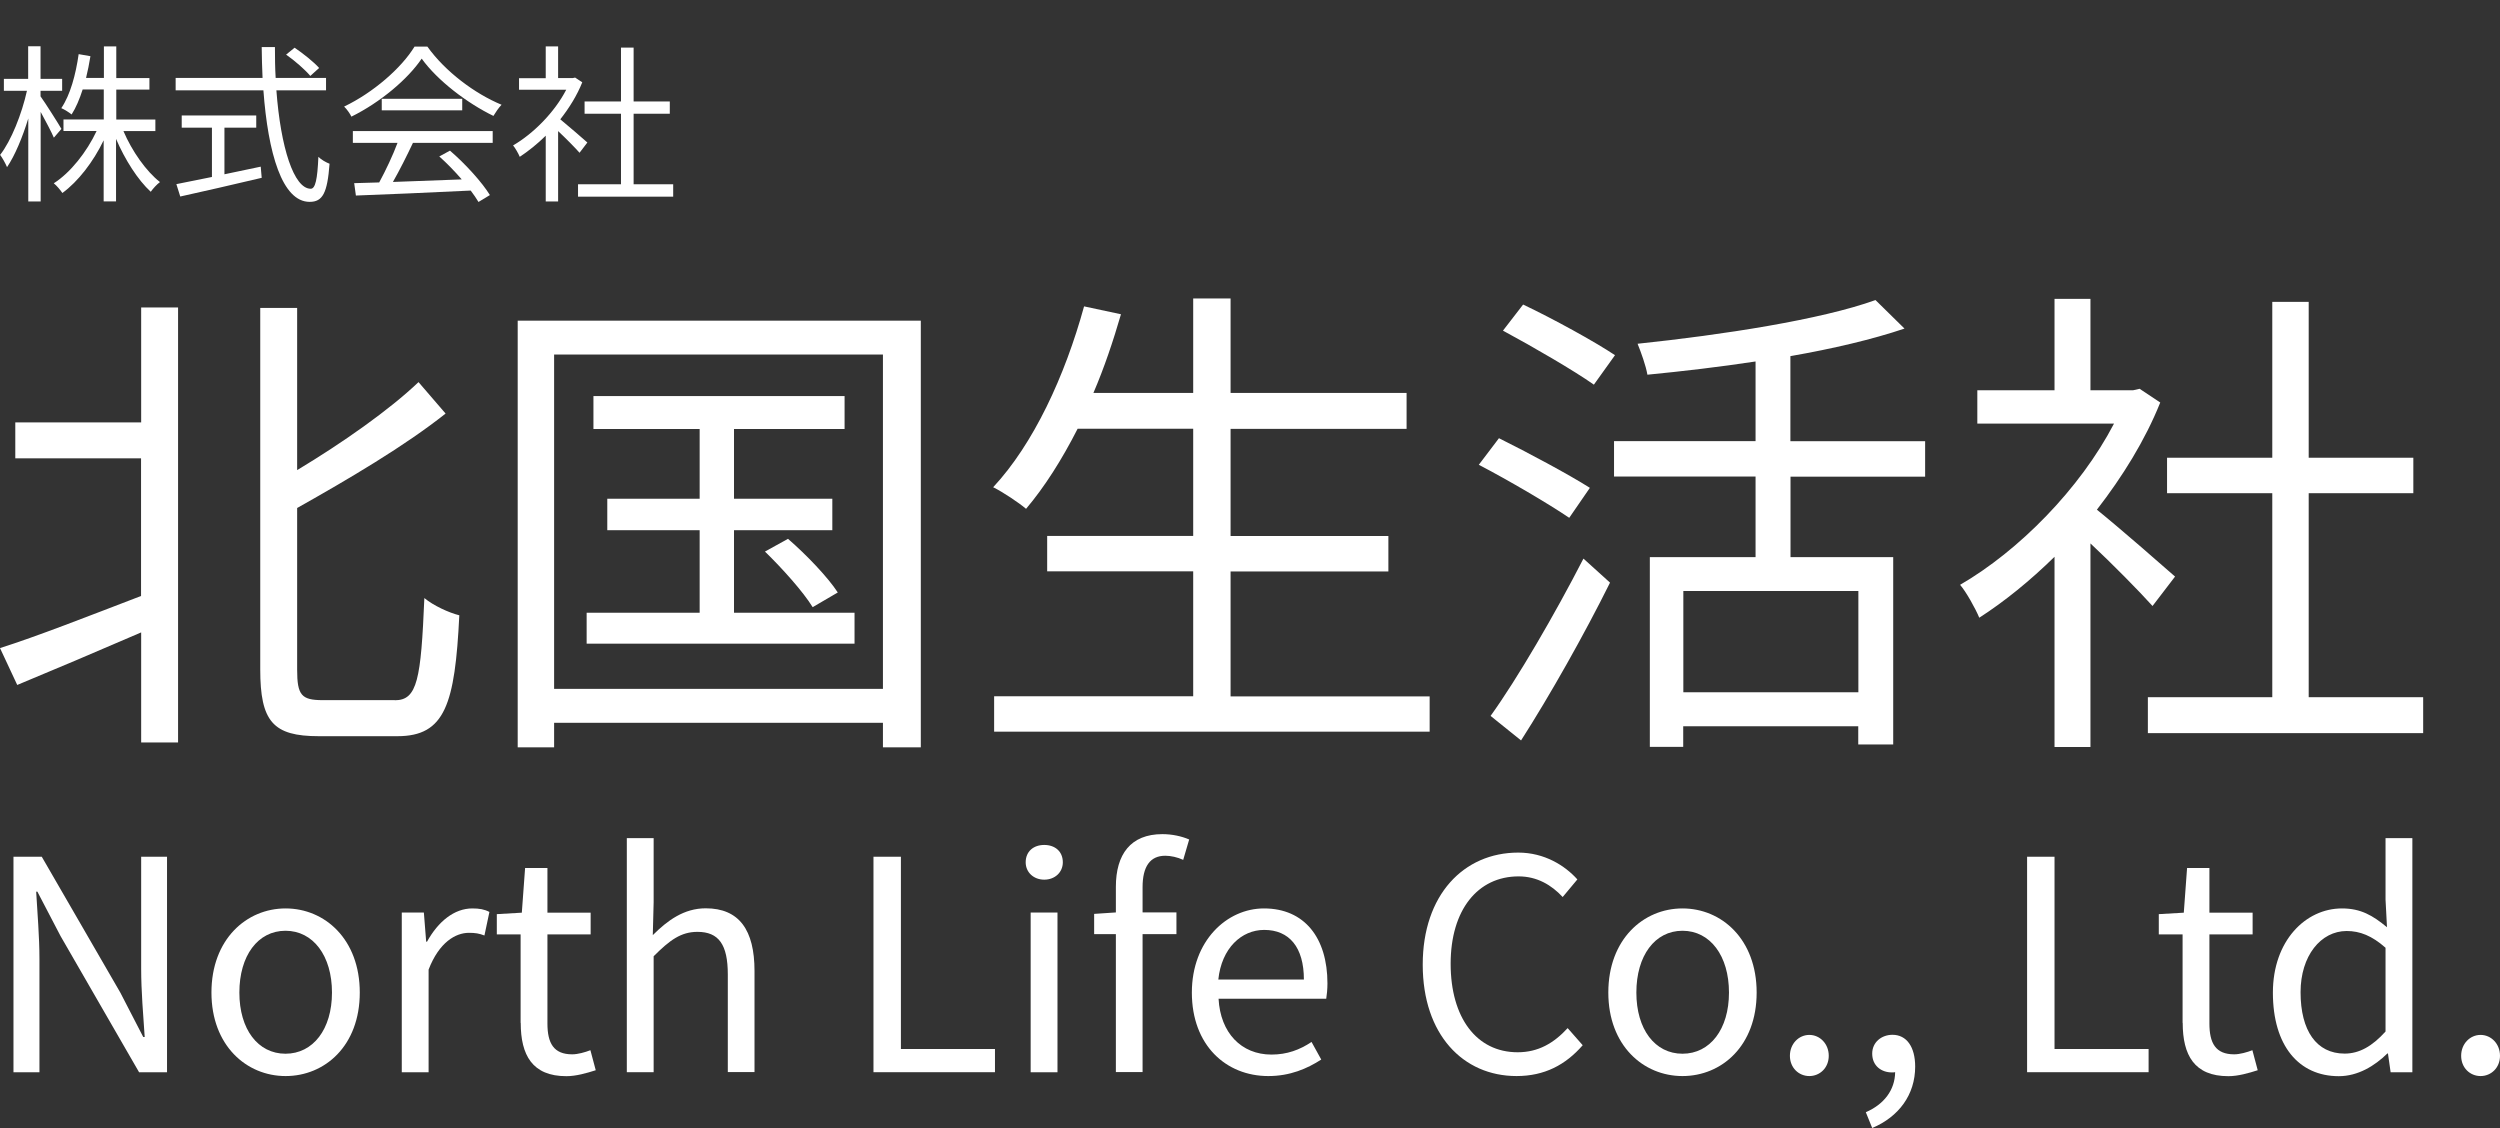 <?xml version="1.0" encoding="UTF-8"?><svg id="_レイヤー_2" xmlns="http://www.w3.org/2000/svg" viewBox="0 0 205.96 92.94"><rect x="0" y="0" width="205.96" height="92.94" fill="#333333" stroke="none"/><defs><style>.cls-1{fill:#fff;stroke-width:0px;}</style></defs><path class="cls-1" d="M11.63,25.33h3.04v35.84h-3.04v-9.07c-3.65,1.58-7.29,3.12-10.21,4.33L0,53.39c2.96-.93,7.29-2.63,11.62-4.29v-11.34H1.26v-2.96h10.37v-9.48h0ZM32.53,57.69c1.86,0,2.15-1.74,2.43-8.42.73.61,2.02,1.21,2.88,1.42-.36,7.33-1.17,9.96-5.1,9.96h-6.48c-3.77,0-4.82-1.21-4.82-5.51v-29.77h3.04v13.36c3.77-2.27,7.57-4.94,10-7.25l2.23,2.59c-3.36,2.67-7.98,5.39-12.23,7.78v13.32c0,2.11.36,2.51,2.11,2.51h5.95-.01Z"/><path class="cls-1" d="M75.86,26.42v35.15h-3.12v-2.02h-27.09v2.02h-3V26.42h33.21ZM72.74,56.75v-27.54h-27.09v27.54h27.09ZM70.4,50.48v2.55h-22.07v-2.55h9.31v-6.8h-7.61v-2.59h7.61v-5.75h-8.75v-2.71h20.69v2.71h-9.11v5.75h8.1v2.59h-8.1v6.8h9.93ZM64.93,44.4c1.5,1.3,3.28,3.16,4.09,4.41l-2.07,1.21c-.77-1.26-2.51-3.2-3.93-4.58l1.9-1.05h0Z"/><path class="cls-1" d="M117.78,57.36v2.92h-35.88v-2.92h16.4v-10.29h-12.03v-2.92h12.03v-8.83h-9.52c-1.3,2.55-2.71,4.78-4.25,6.6-.57-.49-1.9-1.38-2.71-1.78,3.32-3.56,5.91-9.15,7.49-14.9l3.04.65c-.65,2.23-1.38,4.41-2.27,6.48h8.22v-7.78h3.08v7.78h14.5v2.96h-14.5v8.83h13v2.92h-13v10.29h16.4,0Z"/><path class="cls-1" d="M129.28,42.66c-1.66-1.13-4.98-3.08-7.45-4.37l1.66-2.19c2.35,1.17,5.71,2.96,7.49,4.09l-1.7,2.47h0ZM122.8,58.98c2.19-3.04,5.3-8.38,7.65-12.96l2.19,1.98c-2.11,4.25-4.94,9.27-7.33,13,0,0-2.51-2.02-2.51-2.02ZM131.31,31.69c-1.66-1.17-5.02-3.12-7.49-4.45l1.66-2.15c2.47,1.17,5.87,3.04,7.57,4.17,0,0-1.74,2.43-1.74,2.43ZM147.51,39.26v6.64h8.46v15.43h-2.88v-1.5h-14.42v1.7h-2.75v-15.63h8.71v-6.64h-11.66v-2.92h11.66v-6.56c-2.96.45-6.03.81-8.91,1.09-.12-.73-.53-1.86-.81-2.55,6.97-.73,15.11-1.98,19.6-3.6l2.39,2.35c-2.63.89-5.91,1.66-9.4,2.27v7.01h11.1v2.92h-11.1,0ZM153.1,48.69h-14.42v8.34h14.42v-8.34Z"/><path class="cls-1" d="M177.32,49.91c-1.05-1.17-3.28-3.44-5.1-5.14v16.77h-2.96v-15.67c-2.02,1.98-4.13,3.69-6.2,5.02-.32-.77-1.09-2.15-1.58-2.71,4.82-2.79,9.88-7.9,12.68-13.28h-11.26v-2.75h6.36v-7.53h2.96v7.53h3.52l.53-.12,1.7,1.13c-1.25,3.12-3.12,6.12-5.22,8.83,1.86,1.5,5.43,4.62,6.44,5.51l-1.86,2.43v-.02h-.01ZM199.63,57.44v2.96h-22.68v-2.96h10.25v-16.81h-8.67v-2.92h8.67v-12.84h3v12.84h8.62v2.92h-8.62v16.81h9.44-.01Z"/><path class="cls-1" d="M4.44,11.35c-.2-.48-.69-1.39-1.09-2.13v7.38h-1.02v-6.84c-.48,1.57-1.11,3.07-1.75,4.01-.13-.31-.38-.76-.57-1.01.91-1.16,1.79-3.38,2.21-5.28H.32v-.98h2v-2.69h1.02v2.69h1.78v.98h-1.78v.46c.38.52,1.48,2.26,1.72,2.68l-.63.73h.01ZM10.17,10.8c.7,1.65,1.88,3.32,3.01,4.2-.25.18-.57.53-.76.8-1.06-.97-2.13-2.65-2.86-4.36v5.15h-1.02v-5.03c-.85,1.77-2.11,3.4-3.4,4.34-.17-.25-.48-.62-.71-.8,1.37-.87,2.72-2.58,3.53-4.31h-2.73v-.95h3.32v-2.47h-1.74c-.25.78-.55,1.5-.91,2.06-.18-.15-.6-.42-.85-.52.74-1.09,1.19-2.76,1.43-4.45l.97.17c-.1.62-.22,1.22-.36,1.79h1.47v-2.6h1.02v2.61h2.73v.95h-2.73v2.47h3.22v.95s-2.63,0-2.63,0Z"/><path class="cls-1" d="M22.77,7.44c.35,4.71,1.44,8.11,2.83,8.11.38,0,.55-.77.63-2.63.24.24.63.46.92.57-.18,2.42-.57,3.14-1.64,3.14-2.27,0-3.43-4.02-3.81-9.19h-7.23v-1.02h7.16c-.04-.83-.06-1.68-.07-2.54h1.09c0,.87.01,1.71.06,2.54h4.15v1.02h-4.09ZM18.48,14.36c.98-.21,1.99-.41,3-.63l.08.92c-2.37.56-4.93,1.15-6.71,1.54l-.32-1.02c.78-.15,1.81-.36,2.93-.59v-4.06h-2.49v-1.01h6.14v1.01h-2.62v3.84h0ZM25.56,6.25c-.41-.49-1.27-1.25-1.99-1.75l.7-.57c.71.48,1.6,1.19,2.02,1.67l-.73.66h0Z"/><path class="cls-1" d="M35.21,3.84c1.47,2.06,3.91,3.88,6.11,4.79-.24.25-.49.62-.67.92-2.16-1.05-4.61-2.91-5.91-4.72-1.13,1.68-3.4,3.6-5.79,4.78-.11-.24-.38-.62-.6-.83,2.4-1.15,4.72-3.17,5.8-4.94,0,0,1.06,0,1.06,0ZM29.08,10.8h11.51v.97h-6.57c-.49,1.04-1.09,2.24-1.65,3.22,1.74-.06,3.71-.13,5.67-.21-.57-.66-1.23-1.34-1.85-1.89l.88-.48c1.29,1.11,2.65,2.62,3.29,3.66l-.94.57c-.17-.28-.38-.6-.64-.94-3.43.17-7.06.32-9.46.41l-.14-1.02c.6-.01,1.3-.03,2.06-.06.53-.97,1.13-2.24,1.51-3.26h-3.68v-.97h0ZM38.08,8.14v.95h-6.63v-.95h6.63Z"/><path class="cls-1" d="M47.74,12.58c-.36-.41-1.13-1.19-1.76-1.78v5.8h-1.02v-5.42c-.7.69-1.43,1.27-2.14,1.74-.11-.27-.38-.74-.55-.94,1.67-.97,3.42-2.73,4.38-4.59h-3.89v-.95h2.2v-2.62h1.02v2.61h1.22l.18-.04.59.39c-.43,1.08-1.08,2.12-1.81,3.05.64.52,1.88,1.6,2.23,1.91l-.64.84h-.01ZM55.46,15.18v1.02h-7.84v-1.02h3.54v-5.81h-3v-1.01h3V3.92h1.04v4.44h2.98v1.01h-2.98v5.81h3.26Z"/><path class="cls-1" d="M1.11,70.58h2.33l6.47,11.19,1.89,3.66h.12c-.12-1.79-.29-3.78-.29-5.62v-9.23h2.13v17.76h-2.3l-6.47-11.22-1.91-3.66h-.1c.1,1.79.27,3.68.27,5.55v9.33H1.11v-17.76Z"/><path class="cls-1" d="M17.42,81.77c0-4.38,2.88-6.93,6.11-6.93s6.11,2.54,6.11,6.93-2.88,6.88-6.11,6.88-6.11-2.52-6.11-6.88ZM27.35,81.77c0-3.03-1.55-5.09-3.83-5.09s-3.8,2.06-3.8,5.09,1.53,5.04,3.8,5.04,3.83-2.01,3.83-5.04Z"/><path class="cls-1" d="M33.1,75.18h1.82l.19,2.4h.07c.92-1.67,2.25-2.74,3.73-2.74.58,0,.99.07,1.41.29l-.41,1.94c-.44-.17-.75-.22-1.28-.22-1.09,0-2.45.77-3.32,3.03v8.46h-2.21v-13.16Z"/><path class="cls-1" d="M42.89,84.27v-7.29h-1.96v-1.67l2.06-.12.27-3.68h1.84v3.68h3.56v1.79h-3.56v7.34c0,1.62.51,2.54,2.04,2.54.46,0,1.07-.17,1.5-.34l.44,1.65c-.75.24-1.62.49-2.42.49-2.81,0-3.76-1.74-3.76-4.39Z"/><path class="cls-1" d="M51.64,69.05h2.21v5.28l-.07,2.71c1.21-1.21,2.57-2.21,4.36-2.21,2.76,0,4.02,1.79,4.02,5.16v8.33h-2.2v-8.04c0-2.47-.75-3.51-2.5-3.51-1.36,0-2.28.68-3.61,2.01v9.55h-2.21v-19.29Z"/><path class="cls-1" d="M71.97,70.58h2.25v15.84h7.75v1.91h-10.01v-17.76Z"/><path class="cls-1" d="M84.5,71.04c0-.9.65-1.43,1.53-1.43s1.53.53,1.53,1.43c0,.82-.65,1.43-1.53,1.43s-1.53-.61-1.53-1.43ZM84.91,75.18h2.21v13.16h-2.21v-13.16Z"/><path class="cls-1" d="M97.48,70.84c-.48-.22-1.02-.34-1.48-.34-1.26,0-1.87.9-1.87,2.59v2.08h2.79v1.79h-2.79v11.36h-2.2v-11.36h-1.79v-1.67l1.79-.12v-2.11c0-2.67,1.21-4.34,3.83-4.34.8,0,1.58.17,2.21.44l-.49,1.67Z"/><path class="cls-1" d="M98.19,81.77c0-4.26,2.88-6.93,5.94-6.93,3.34,0,5.23,2.42,5.23,6.18,0,.49-.05.95-.1,1.26h-8.87c.15,2.81,1.87,4.6,4.36,4.6,1.28,0,2.33-.39,3.3-1.04l.8,1.45c-1.16.75-2.57,1.36-4.36,1.36-3.49,0-6.3-2.54-6.3-6.88ZM107.42,80.7c0-2.67-1.21-4.09-3.27-4.09-1.87,0-3.51,1.5-3.78,4.09h7.05Z"/><path class="cls-1" d="M117.21,79.47c0-5.74,3.37-9.23,7.87-9.23,2.16,0,3.85,1.07,4.87,2.21l-1.21,1.45c-.92-.99-2.11-1.7-3.63-1.7-3.37,0-5.6,2.76-5.6,7.2s2.13,7.29,5.52,7.29c1.7,0,2.98-.75,4.12-1.99l1.24,1.41c-1.41,1.62-3.15,2.54-5.45,2.54-4.41,0-7.73-3.42-7.73-9.18Z"/><path class="cls-1" d="M132.5,81.77c0-4.38,2.88-6.93,6.11-6.93s6.11,2.54,6.11,6.93-2.88,6.88-6.11,6.88-6.11-2.52-6.11-6.88ZM142.44,81.77c0-3.03-1.55-5.09-3.83-5.09s-3.8,2.06-3.8,5.09,1.53,5.04,3.8,5.04,3.83-2.01,3.83-5.04Z"/><path class="cls-1" d="M147.46,86.98c0-.99.73-1.72,1.6-1.72s1.6.73,1.6,1.72-.73,1.67-1.6,1.67-1.6-.68-1.6-1.67Z"/><path class="cls-1" d="M153.71,91.63c1.5-.65,2.4-1.82,2.42-3.3-.1.02-.17.02-.27.02-.85,0-1.62-.53-1.62-1.55,0-.95.78-1.55,1.67-1.55,1.16,0,1.87.99,1.87,2.62,0,2.33-1.36,4.14-3.54,5.06l-.53-1.31Z"/><path class="cls-1" d="M167.01,70.58h2.25v15.84h7.75v1.91h-10.01v-17.76Z"/><path class="cls-1" d="M179.81,84.27v-7.29h-1.96v-1.67l2.06-.12.27-3.68h1.84v3.68h3.56v1.79h-3.56v7.34c0,1.62.51,2.54,2.04,2.54.46,0,1.07-.17,1.5-.34l.44,1.65c-.75.24-1.62.49-2.42.49-2.81,0-3.76-1.74-3.76-4.39Z"/><path class="cls-1" d="M187.25,81.77c0-4.26,2.69-6.93,5.69-6.93,1.55,0,2.54.58,3.71,1.55l-.12-2.28v-5.06h2.21v19.29h-1.79l-.22-1.55h-.05c-1.04,1.02-2.42,1.87-4,1.87-3.29,0-5.43-2.5-5.43-6.88ZM196.53,84.99v-6.91c-1.12-.99-2.11-1.38-3.2-1.38-2.13,0-3.8,2.04-3.8,5.04,0,3.17,1.31,5.06,3.63,5.06,1.21,0,2.28-.61,3.37-1.82Z"/><path class="cls-1" d="M202.76,86.98c0-.99.73-1.72,1.6-1.72s1.6.73,1.6,1.72-.73,1.67-1.6,1.67-1.6-.68-1.6-1.67Z"/></svg>